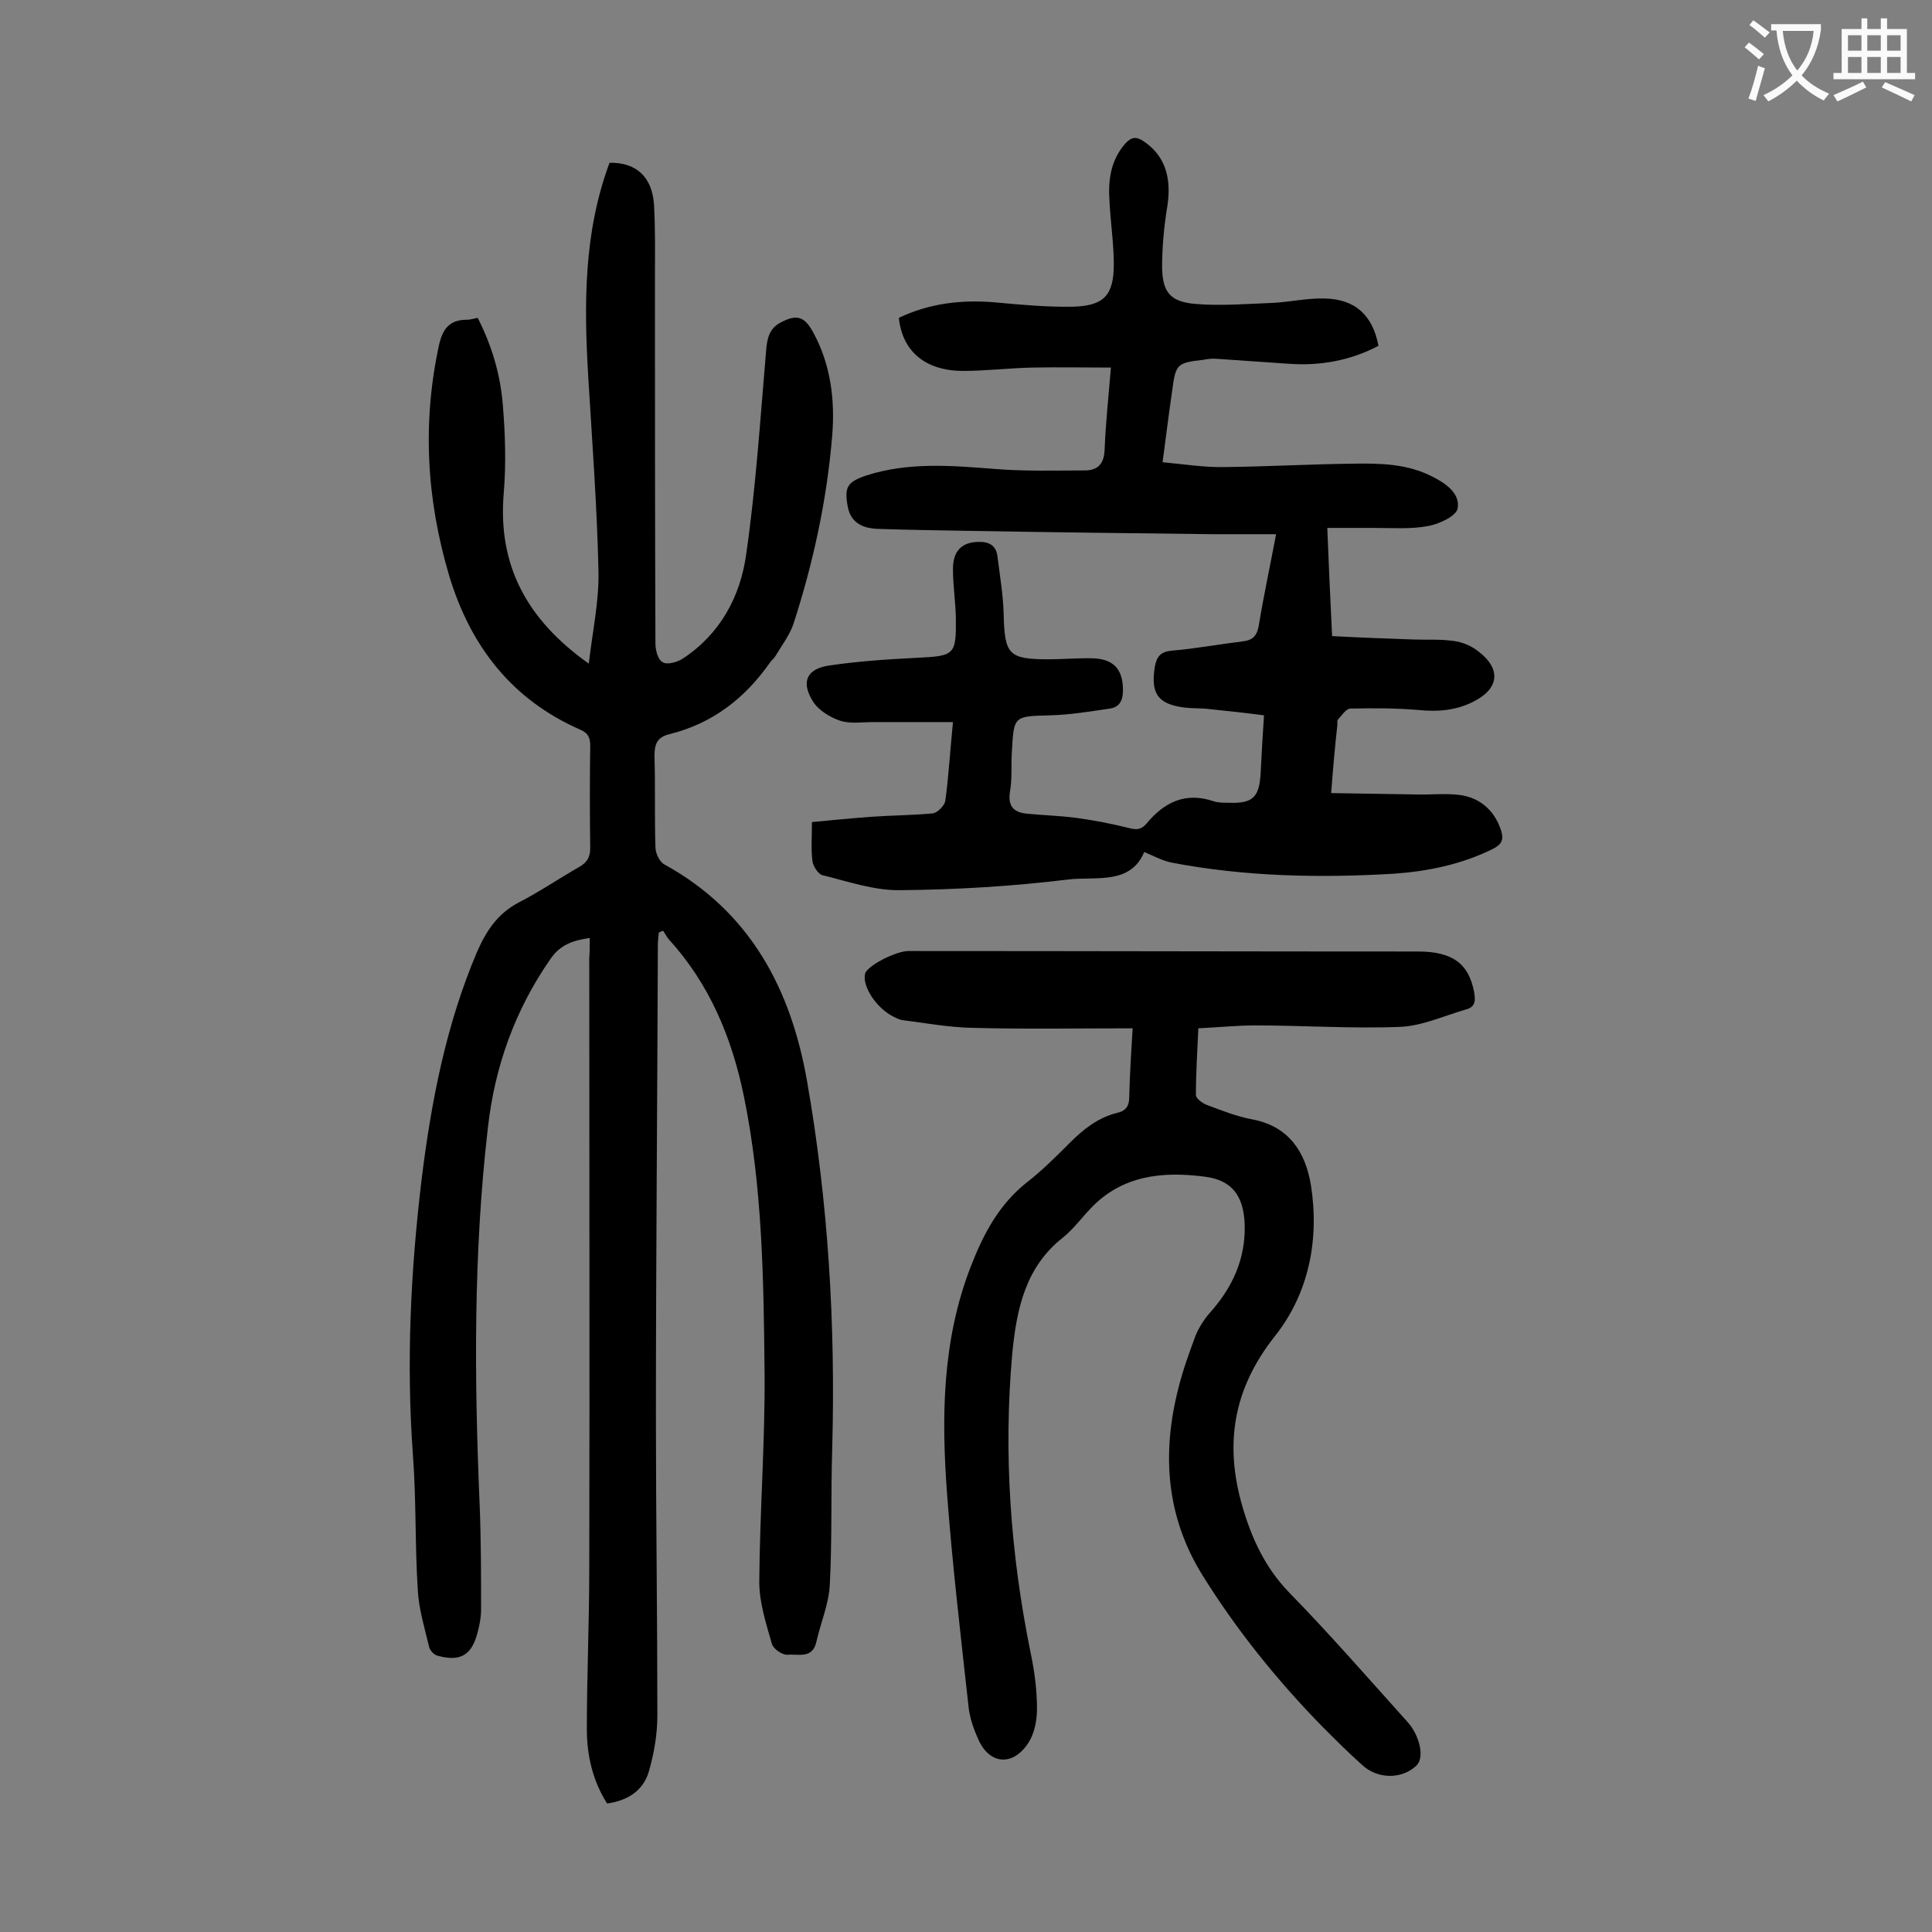 <svg enable-background="new 0 0 400 400" viewBox="0 0 400 400" xmlns="http://www.w3.org/2000/svg"><rect x="0" y="0" width="400" height="400" fill="#808080" stroke="none"/><g fill="#000001"><path d="m122.1 194.2c-3.5.5-6.1 1.4-8.1 4.3-7.4 10.6-11.6 22.4-13 35.1-3 25.9-2.8 51.9-1.7 77.8.3 7.3.3 14.6.3 21.9 0 1.5-.3 3.1-.7 4.6-1.2 4.8-3.6 6.2-8.3 4.9-.8-.2-1.7-1.2-1.8-2-.9-3.8-2.1-7.7-2.3-11.6-.6-9.2-.3-18.5-1-27.8-1.4-19.2-.5-38.2 1.8-57.3 2-16.2 5.1-32.1 11.5-47.1 1.9-4.3 4.2-7.8 8.5-10.1 4.3-2.2 8.4-5 12.6-7.4 1.6-.9 2.3-2 2.3-3.9-.1-7.1-.1-14.2 0-21.2 0-1.6-.4-2.6-2-3.3-14.2-6.2-22.8-17.3-27.2-31.9-4.7-15.8-5.6-31.7-2.1-47.8.8-3.5 2.3-5.2 5.8-5.2.6 0 1.3-.2 2.2-.4 2.9 5.7 4.7 11.7 5.2 18 .5 6 .7 12.2.2 18.2-1.3 15.1 4.8 26.3 17.6 35.4.8-6.9 2.2-13.2 2-19.5-.3-13.2-1.3-26.5-2.1-39.7-.9-15.1-1-30 4.4-44.5 5.5-.1 8.8 2.9 9.2 8.6.3 5.2.2 10.4.2 15.6 0 25.1 0 50.2.1 75.3 0 1.4.5 3.4 1.5 3.9.9.6 3 0 4.1-.7 7.8-5.1 12-12.9 13.2-21.7 2-13.9 2.9-27.9 4.1-41.9.2-2.4.5-4.6 2.8-5.9 3.4-1.9 5.1-1.5 6.9 1.8 3.7 6.7 4.6 14.1 4 21.5-1.1 13.3-3.9 26.2-8 38.9-.8 2.4-2.5 4.6-3.8 6.8-.3.5-.8.8-1.1 1.3-5.2 7.4-11.9 12.6-20.8 14.8-2.5.6-3.1 2-3.1 4.5.2 6.3 0 12.6.2 18.9 0 1.3.9 3.1 1.9 3.6 17.8 9.8 26.2 25.9 29.5 44.9 4.4 25.1 5.9 50.5 5.2 76-.3 9.4 0 18.8-.5 28.2-.2 4-1.9 7.9-2.8 11.9-.8 3.5-3.8 2.4-5.9 2.6-1.1.1-3-1.2-3.3-2.3-1.2-4.2-2.6-8.5-2.6-12.8.1-14.4 1.2-28.7 1.1-43.1-.2-19.2-.4-38.5-4.3-57.5-2.5-12.1-7.1-23.2-15.6-32.5-.4-.5-.7-1.1-1.1-1.7-.3.1-.6.2-.9.4-.1.9-.2 1.8-.2 2.6-.1 32.5-.4 65-.4 97.5 0 20.7.3 41.3.3 62 0 3.9-.7 7.9-1.8 11.7-1.2 3.9-4.4 5.9-8.6 6.5-3-4.7-4.2-10-4.2-15.4 0-11.1.5-22.1.5-33.2.1-42.1 0-84.3 0-126.4.1-1.2.1-2.5.1-4.2z"/><path d="m275.6 164.2c6.4.1 12.5.2 18.7.3 2.3 0 4.7-.2 7 0 4.8.3 8.1 3.1 9.5 7.5.6 2 0 2.9-1.8 3.8-6.5 3.2-13.4 4.6-20.5 5.1-15.4.9-30.7.6-45.9-2.3-1.9-.4-3.6-1.3-5.7-2.2-2.9 6.9-10.1 5-15.8 5.7-11.5 1.4-23.1 2.1-34.7 2.2-5.4.1-10.8-1.8-16.1-3.1-.9-.2-2-1.9-2.1-3-.3-2.4-.1-4.8-.1-8 4.2-.4 8.3-.8 12.4-1.1 4.2-.3 8.4-.3 12.6-.7 1-.1 2.4-1.6 2.6-2.5.7-5.1 1-10.3 1.6-16.4-5.6 0-11 0-16.5 0-2.3 0-4.8.4-6.9-.3s-4.5-2.2-5.6-4c-2.5-4-1.3-6.7 3.3-7.4 6-.9 12.1-1.3 18.1-1.6 8-.4 8.3-.5 8.2-8.5-.1-3.3-.6-6.6-.6-9.9 0-3.7 1.8-5.5 5.1-5.6 2.2-.1 3.8.6 4.1 2.9.5 4 1.2 8.1 1.3 12.1.2 8.3 1 9.3 9.3 9.3 3.1 0 6.2-.3 9.3-.2 4.3.2 6.1 2.4 6.1 6.6 0 2.1-.7 3.5-2.7 3.8-4.1.6-8.3 1.3-12.4 1.4-7.5.2-7.5.1-7.9 7.5-.2 2.8.1 5.6-.4 8.3-.5 3.3 1 4.4 3.9 4.6 3.2.3 6.4.4 9.6.8 3.7.5 7.4 1.2 11 2.1 1.6.4 2.5.5 3.7-.8 3.7-4.5 8.1-6.7 14-4.7.9.3 2 .3 3 .3 5.1.2 6.4-1.1 6.7-6.1.2-3.9.4-7.7.7-12-3.8-.5-7.6-.9-11.4-1.3-1.6-.2-3.3-.1-5-.3-5.6-.7-7.1-2.9-6.2-8.5.4-2.1 1.2-3.1 3.6-3.3 4.8-.4 9.6-1.3 14.5-1.9 2-.2 3-1 3.4-3.2 1-6.1 2.3-12.1 3.6-19-4.6 0-8.9 0-13.1 0-17-.2-34-.4-51.1-.7-6.1-.1-12.1-.2-18.2-.4-3.1-.1-5.7-1.2-6.3-4.7-.7-3.9-.1-5 3.7-6.3 8.8-2.9 17.9-2.1 26.9-1.4 6.1.5 12.3.3 18.5.3 2.7 0 4-1.4 4.1-4.3.2-5.4.8-10.8 1.3-17-5.6 0-10.9-.1-16.2 0-4.9.1-9.7.7-14.6.7-7.7-.1-12.4-4.1-13.1-11 6.3-3 13-3.8 19.9-3.2 5.4.5 10.8 1 16.2.9 6.4-.2 8.4-2.4 8.4-8.8 0-4.4-.7-8.8-.9-13.2-.3-4.3.3-8.4 3.3-11.8 1.2-1.3 2.2-1.5 3.7-.5 4.4 2.9 5.9 7.4 5 13.4-.7 4.2-1.1 8.5-1.1 12.8.1 5 1.6 7 6.6 7.5 5.4.5 11 0 16.5-.2 3.5-.2 7-1 10.5-.9 6.4.1 10 3.5 11.2 9.8-5.9 3.1-12.2 4.2-18.8 3.7-4.8-.3-9.7-.7-14.5-1-1-.1-2 0-3 .2-5.4.6-5.7.9-6.4 6.3-.7 4.8-1.3 9.6-2 14.9 4.4.4 8.7 1.1 12.9 1 8.8-.1 17.7-.6 26.5-.7 5.6-.1 11.3 0 16.5 2.7 2.8 1.4 5.7 3.5 5.2 6.5-.2 1.6-3.8 3.3-6.1 3.7-3.6.7-7.4.4-11.2.4-3.1 0-6.1 0-9.7 0 .3 7.4.6 14.5 1 22.4 5.7.3 11.2.5 16.8.7 2.8.1 5.5-.1 8.3.3 1.8.2 3.7 1 5.1 2.1 4.9 3.7 4.4 7.8-1 10.5-3.6 1.8-7.3 2.1-11.3 1.7-4.7-.4-9.4-.4-14.1-.3-.9 0-1.8 1.4-2.6 2.3-.2.2-.1.6-.1 1-.5 4.4-.9 8.9-1.3 14.2z"/><path d="m234.5 212.9c-11.5 0-22.4.2-33.3-.1-4.8-.1-9.6-1-14.4-1.6-.6-.1-1.2-.4-1.8-.7-3.6-1.8-6.5-6.3-5.9-8.9.4-1.6 6.3-4.7 9-4.7 35.2 0 70.3.1 105.5.1 7.1 0 10.5 2.5 11.6 8.4.3 1.7.3 3.1-1.7 3.6-4.5 1.3-9 3.4-13.6 3.6-10 .4-20.1-.3-30.1-.3-3.7 0-7.5.4-11.7.6-.2 4.7-.5 9.2-.5 13.8 0 .7 1.2 1.6 2.1 2 3.2 1.2 6.4 2.5 9.8 3.1 7.5 1.5 10.8 6.9 11.9 13.5 1.8 11.3-.4 22.5-7.5 31.4-8.6 10.9-10.4 22.3-6.7 35.1 1.9 6.6 4.7 12.7 9.6 17.8 8.5 8.7 16.5 17.9 24.6 26.9 2.6 2.9 3.6 7.5 1.8 9.1-3 2.8-8 2.8-11.2-.2-2.8-2.5-5.5-5.2-8.1-7.8-9.4-9.6-17.8-20-24.9-31.4-7.6-12.2-8.5-25.3-5-38.9.9-3.6 2.2-7.2 3.5-10.7.7-1.7 1.7-3.3 2.9-4.7 4.7-5.2 7.5-11.2 7.3-18.3-.2-5.9-2.5-9.3-8.4-10-8.6-1.1-17-.3-23.5 6.6-1.9 2-3.6 4.3-5.7 6-7.8 6.1-9.6 14.8-10.5 23.8-1.9 20.9-.4 41.7 3.8 62.3.8 3.8 1.3 7.7 1.3 11.5 0 2.3-.5 5-1.7 6.9-3.2 5.1-8.2 4.7-10.5-.7-1-2.2-1.8-4.6-2-6.9-1.6-14.5-3.3-29-4.4-43.5-1.2-16-1.1-32 4.9-47.4 2.6-6.7 5.8-12.8 11.6-17.4 3.1-2.4 6-5.3 8.8-8.1 2.9-2.9 5.9-5.3 9.9-6.3 1.8-.4 2.5-1.4 2.5-3.3.1-4.6.4-9.2.7-14.2z"/></g><path d="m362.1 8.8c1.1.8 2.1 1.6 3.1 2.4l-1 1.1c-1.3-1.1-2.3-2-3-2.5zm1.9 4.8c.5.2.9.4 1.4.5-.6 2.3-1.3 4.5-1.9 6.8l-1.5-.5c.8-2.1 1.4-4.3 2-6.8zm-1-9.4c1.3.9 2.4 1.8 3.4 2.5l-1 1.1c-1.4-1.2-2.4-2.1-3.2-2.6zm3.7 2.2v-1.4h10.3v1.2c-.5 3.6-1.8 6.8-4 9.4 1.5 1.6 3.4 2.8 5.7 3.8-.3.4-.7.8-1.1 1.4-2.3-1.1-4.1-2.5-5.6-4.1-1.6 1.6-3.6 3.1-5.9 4.3-.3-.5-.7-.9-1-1.3 2.4-1.1 4.4-2.5 6-4.1-1.9-2.5-3-5.6-3.3-9.3h-1.1zm8.8 0h-6.4c.3 3.3 1.3 6 3 8.2 2-2.3 3.1-5.1 3.4-8.2z" fill="#fafafb"/><path d="m385.3 3.8h1.3v2.2h2.8v-2.2h1.3v2.2h4.1v9.1h1.7v1.3h-16.9v-1.3h1.7v-9.1h4.1v-2.2zm.4 13.1.7 1.2c-1.8.9-3.8 1.9-6 2.9-.2-.4-.5-.8-.8-1.3 2.3-1 4.3-1.9 6.1-2.8zm-3.1-6.4h2.8v-3.2h-2.8zm0 4.6h2.8v-3.3h-2.8zm4-4.6h2.8v-3.2h-2.8zm0 4.6h2.8v-3.3h-2.8zm3.7 1.9c2.1.9 4.1 1.8 6.1 2.7l-.7 1.3c-2.2-1.1-4.2-2-6.1-2.9zm3.2-9.7h-2.8v3.2h2.8zm-2.8 7.8h2.8v-3.3h-2.8z" fill="#fafafb"/></svg>